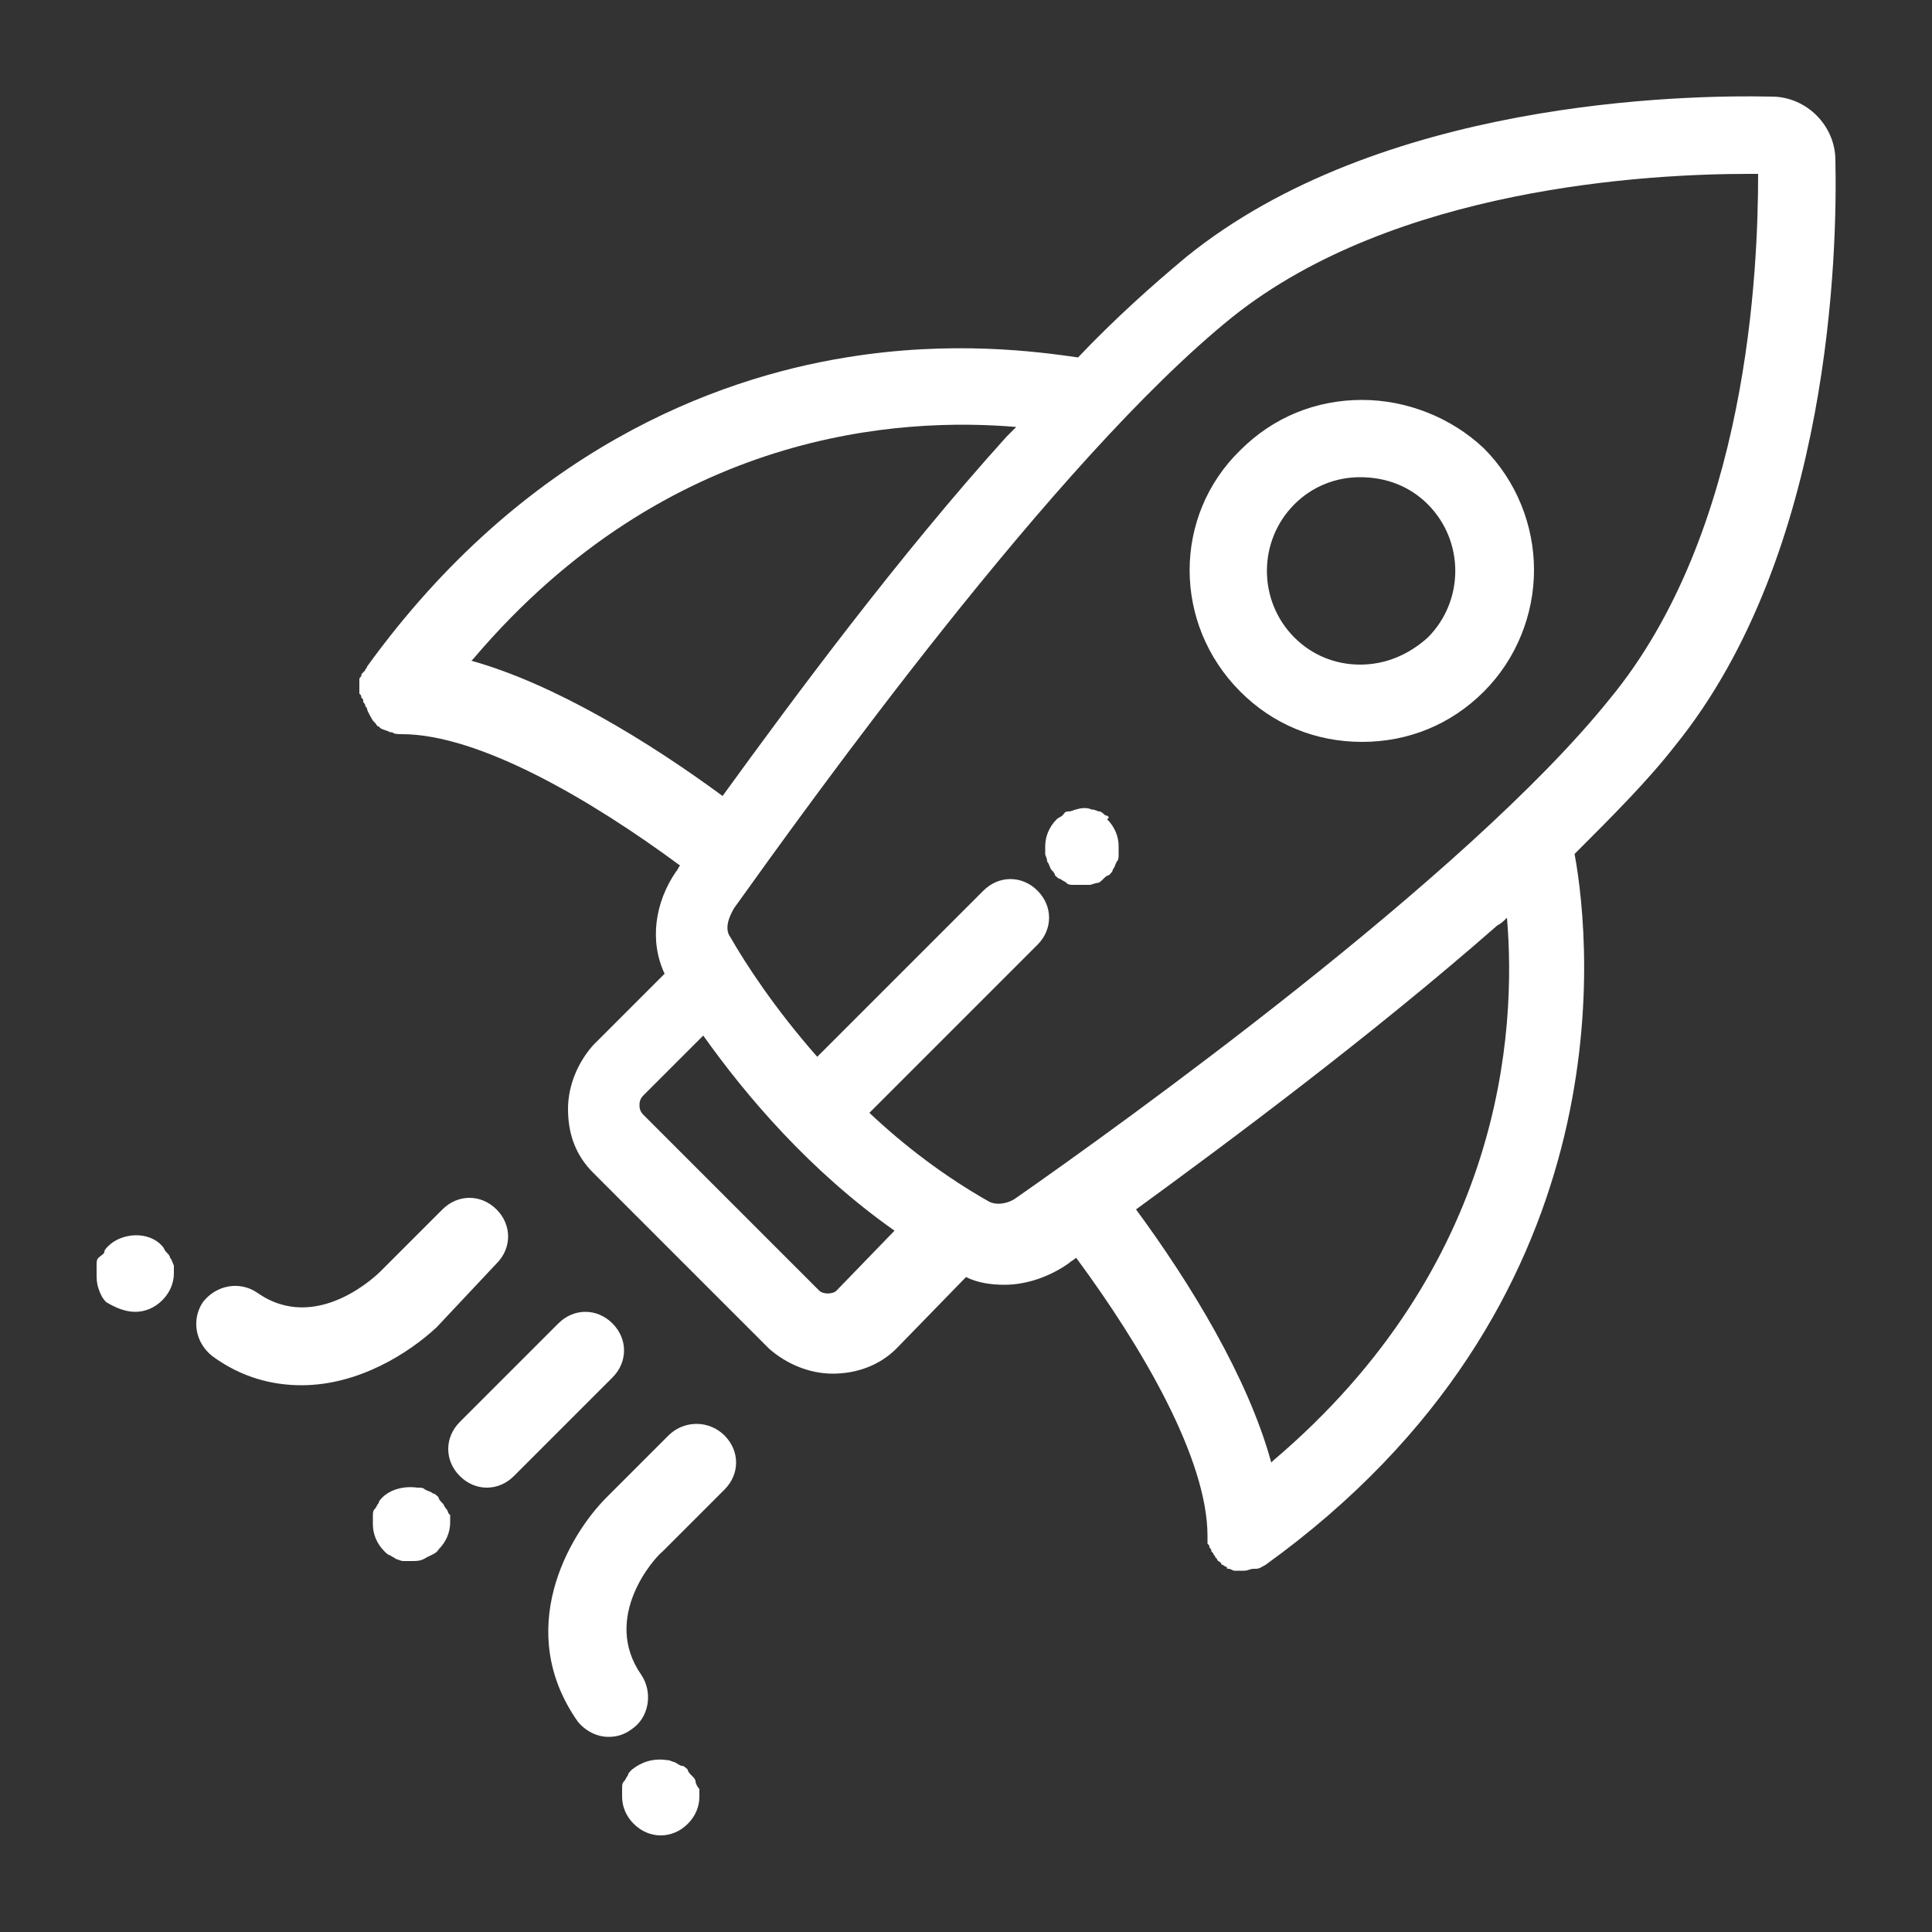 <?xml version="1.0" encoding="utf-8"?>
<!-- Generator: Adobe Illustrator 21.0.2, SVG Export Plug-In . SVG Version: 6.00 Build 0)  -->
<svg version="1.1" id="Layer_1" xmlns="http://www.w3.org/2000/svg" xmlns:xlink="http://www.w3.org/1999/xlink" x="0px" y="0px"
	 viewBox="0 0 100 100" fill="#fff" xml:space="preserve">
<rect x="0" y="0" width="100" height="100" fill="#333333" stroke="none"/>
<path d="M31.7,71.3l-5.1,5.1c-0.4,0.4-0.9,0.6-1.4,0.6s-1-0.2-1.4-0.6c-0.8-0.8-0.8-2,0-2.8l5.1-5.1c0.8-0.8,2-0.8,2.8,0
	C32.5,69.3,32.5,70.5,31.7,71.3z M23.1,78.1c-0.1-0.1-0.1-0.2-0.2-0.3c-0.1-0.1-0.2-0.2-0.2-0.3c-0.1-0.1-0.2-0.2-0.3-0.2
	c-0.1-0.1-0.2-0.1-0.4-0.2c-0.1-0.1-0.2-0.1-0.4-0.1c-0.7-0.1-1.4,0.1-1.8,0.5c-0.1,0.1-0.2,0.2-0.2,0.3c-0.1,0.1-0.1,0.2-0.2,0.3
	c-0.1,0.1-0.1,0.2-0.1,0.4c0,0.1,0,0.3,0,0.4c0,0.5,0.2,1,0.6,1.4c0.1,0.1,0.2,0.2,0.3,0.2c0.1,0.1,0.2,0.1,0.3,0.2
	c0.1,0,0.2,0.1,0.4,0.1c0.1,0,0.3,0,0.4,0c0.3,0,0.5,0,0.8-0.2c0.2-0.1,0.5-0.2,0.6-0.4c0.4-0.4,0.6-0.9,0.6-1.4c0-0.1,0-0.3,0-0.4
	C23.2,78.4,23.2,78.2,23.1,78.1z M25.7,65.4c0.8-0.8,0.8-2,0-2.8c-0.8-0.8-2-0.8-2.8,0l-3.2,3.2c-0.1,0.1-3.3,3.3-6.4,1.1
	c-0.9-0.6-2.1-0.4-2.8,0.5c-0.6,0.9-0.4,2.1,0.5,2.8c1.5,1.1,3.1,1.5,4.6,1.5c3,0,5.6-1.7,7-3L25.7,65.4z M8.8,65.1
	c0-0.1-0.1-0.2-0.2-0.3c-0.1-0.1-0.1-0.2-0.2-0.3c-0.7-0.8-2.1-0.7-2.8,0c-0.1,0.1-0.2,0.2-0.2,0.3S5.2,65,5.1,65.1
	c-0.1,0.1-0.1,0.2-0.1,0.4c0,0.1,0,0.3,0,0.4c0,0.3,0,0.5,0.1,0.8s0.2,0.5,0.4,0.7C6,67.7,6.5,67.9,7,67.9c0.5,0,1-0.2,1.4-0.6
	C8.8,66.9,9,66.4,9,65.9c0-0.1,0-0.3,0-0.4C8.9,65.3,8.9,65.2,8.8,65.1z M34.6,74.3l-3.2,3.2c-2,2-4.8,6.9-1.5,11.6
	c0.4,0.5,1,0.8,1.6,0.8c0.4,0,0.8-0.1,1.2-0.4c0.9-0.6,1.1-1.9,0.5-2.8c-2.1-3,0.7-6.1,1.1-6.4l3.2-3.2c0.8-0.8,0.8-2,0-2.8
	C36.7,73.5,35.4,73.5,34.6,74.3z M36,92.2c0-0.1-0.1-0.2-0.2-0.3c-0.1-0.1-0.2-0.2-0.2-0.3c-0.1-0.1-0.2-0.2-0.3-0.2
	s-0.2-0.1-0.4-0.2c-0.1,0-0.2-0.1-0.4-0.1c-0.7-0.1-1.3,0.1-1.8,0.5c-0.1,0.1-0.2,0.2-0.2,0.3c-0.1,0.1-0.1,0.2-0.2,0.3
	s-0.1,0.2-0.1,0.4c0,0.1,0,0.3,0,0.4c0,0.5,0.2,1,0.6,1.4c0.4,0.4,0.9,0.6,1.4,0.6c0.5,0,1-0.2,1.4-0.6c0.4-0.4,0.6-0.9,0.6-1.4
	c0-0.1,0-0.3,0-0.4C36.1,92.5,36,92.3,36,92.2z M86.7,38.6c-1.4,1.8-3.2,3.6-5.2,5.6c0.9,4.9,2.6,23.4-16,36.8c0,0,0,0,0,0
	c-0.2,0.1-0.3,0.2-0.5,0.2c0,0-0.1,0-0.1,0c-0.2,0-0.3,0.1-0.5,0.1c0,0,0,0,0,0s0,0,0,0c-0.1,0-0.3,0-0.4,0c0,0-0.1,0-0.1,0
	c-0.1,0-0.2-0.1-0.3-0.1c-0.1,0-0.1,0-0.1-0.1c-0.1,0-0.2-0.1-0.2-0.1c-0.1,0-0.1-0.1-0.1-0.1c-0.1-0.1-0.2-0.1-0.2-0.2
	c0,0,0,0-0.1-0.1c0,0,0,0,0,0c0-0.1-0.1-0.1-0.1-0.2c0,0-0.1-0.1-0.1-0.1c0-0.1,0-0.1-0.1-0.2c0-0.1,0-0.1-0.1-0.2c0,0,0-0.1,0-0.2
	c0-0.1,0-0.2,0-0.2c0,0,0,0,0,0c0-4-3.4-9.8-6.8-14.4c-0.1,0.1-0.3,0.2-0.4,0.3c-1,0.7-2.2,1.1-3.3,1.1c-0.7,0-1.4-0.1-2-0.4
	l-3.6,3.7c-0.9,0.9-2.1,1.3-3.3,1.3c-1.2,0-2.4-0.5-3.3-1.3l-9.1-9.1c-0.9-0.9-1.3-2-1.3-3.3c0-1.2,0.5-2.4,1.3-3.3l3.7-3.7
	c-0.8-1.7-0.5-3.7,0.6-5.3c0.1-0.1,0.1-0.2,0.2-0.3c-4.6-3.4-10.4-6.8-14.4-6.8h0c0,0,0,0,0,0c-0.2,0-0.4,0-0.5-0.1c0,0-0.1,0-0.1,0
	c-0.2-0.1-0.3-0.1-0.5-0.2c0,0,0,0,0,0c0,0-0.1-0.1-0.1-0.1c-0.1,0-0.1-0.1-0.2-0.2c0,0-0.1-0.1-0.1-0.1S19,36.8,19,36.7
	c0-0.1-0.1-0.1-0.1-0.2c0-0.1-0.1-0.1-0.1-0.2c0-0.1,0-0.1-0.1-0.2c0-0.1,0-0.1-0.1-0.2c0-0.1,0-0.1,0-0.2c0,0,0-0.1,0-0.1v0
	c0-0.1,0-0.2,0-0.2c0-0.1,0-0.1,0-0.2c0-0.1,0-0.1,0.1-0.2c0-0.1,0-0.1,0.1-0.2c0,0,0.1-0.1,0.1-0.1c0-0.1,0.1-0.1,0.1-0.2
	c0,0,0,0,0,0c8.1-11.2,18-14.9,24.8-16c5.5-0.9,9.9-0.3,12,0c1.9-2,3.8-3.7,5.6-5.2c10-8.1,25.7-8.4,30.3-8.3C93.5,5,95,6.5,95,8.3
	C95.1,12.9,94.8,28.6,86.7,38.6z M37.4,41.2c3.7-5.1,9.1-12.4,14.7-18.6c0.2-0.2,0.3-0.3,0.5-0.5c-5.9-0.5-18,0.1-28.1,12
	c0,0-0.1,0.1-0.1,0.1C28.7,35.4,33.6,38.4,37.4,41.2z M46.3,63.7c-4.4-3.1-7.7-7-9.9-10.1l-3.1,3.1c-0.2,0.2-0.2,0.4-0.2,0.5
	c0,0.1,0,0.3,0.2,0.5l9.1,9.1c0.2,0.2,0.7,0.2,0.9,0L46.3,63.7z M78,47.5c-0.2,0.2-0.3,0.3-0.5,0.4C71,53.6,63.6,59.1,58.8,62.6
	c2.8,3.8,5.8,8.7,7,13.1c0,0,0.1-0.1,0.1-0.1C77.8,65.5,78.5,53.4,78,47.5z M91,9h-0.5c-5.2,0-18.3,0.7-26.7,7.4
	c-9.2,7.4-22,25.3-25.8,30.6c-0.3,0.5-0.5,1.1-0.2,1.5c0.8,1.4,2.3,3.7,4.5,6.2l8.6-8.6c0.8-0.8,2-0.8,2.8,0c0.8,0.8,0.8,2,0,2.8
	l-8.7,8.7c1.8,1.7,3.9,3.3,6.2,4.6c0.4,0.2,1,0.1,1.4-0.2c5.3-3.7,23.3-16.6,30.7-25.8C90.5,27.5,91,13.9,91,9z M76.8,23.2
	c1.7,1.7,2.6,4,2.6,6.3c0,2.3-0.9,4.6-2.6,6.3c-1.7,1.7-3.9,2.6-6.3,2.6c-2.4,0-4.6-0.9-6.3-2.6c-3.5-3.5-3.5-9.1,0-12.5
	c1.7-1.7,3.9-2.6,6.3-2.6C72.8,20.7,75.1,21.6,76.8,23.2z M73.9,26.1c-0.9-0.9-2.1-1.4-3.5-1.4c-1.3,0-2.5,0.5-3.4,1.4
	c-1.9,1.9-1.9,5,0,6.9c0.9,0.9,2.1,1.4,3.4,1.4c1.3,0,2.5-0.5,3.5-1.4C75.8,31.1,75.8,28,73.9,26.1z M57.2,42.2
	C57.1,42.1,57,42,56.9,42s-0.2-0.1-0.4-0.1c-0.2-0.1-0.5-0.1-0.8,0c-0.1,0-0.2,0.1-0.4,0.1s-0.2,0.1-0.3,0.2
	c-0.1,0.1-0.2,0.1-0.3,0.2c-0.4,0.4-0.6,0.9-0.6,1.4c0,0.1,0,0.3,0,0.4c0,0.1,0.1,0.2,0.1,0.4c0.1,0.1,0.1,0.2,0.2,0.4
	c0.1,0.1,0.2,0.2,0.2,0.3c0.1,0.1,0.2,0.2,0.3,0.2c0.1,0.1,0.2,0.1,0.3,0.2s0.2,0.1,0.4,0.1c0.1,0,0.3,0,0.4,0s0.3,0,0.4,0
	c0.1,0,0.3-0.1,0.4-0.1s0.2-0.1,0.3-0.2s0.2-0.2,0.3-0.2c0.1-0.1,0.2-0.2,0.2-0.3c0.1-0.1,0.1-0.2,0.2-0.4c0.1-0.1,0.1-0.2,0.1-0.4
	c0-0.1,0-0.3,0-0.4c0-0.5-0.2-1-0.6-1.4C57.5,42.3,57.3,42.2,57.2,42.2z"/>
</svg>
